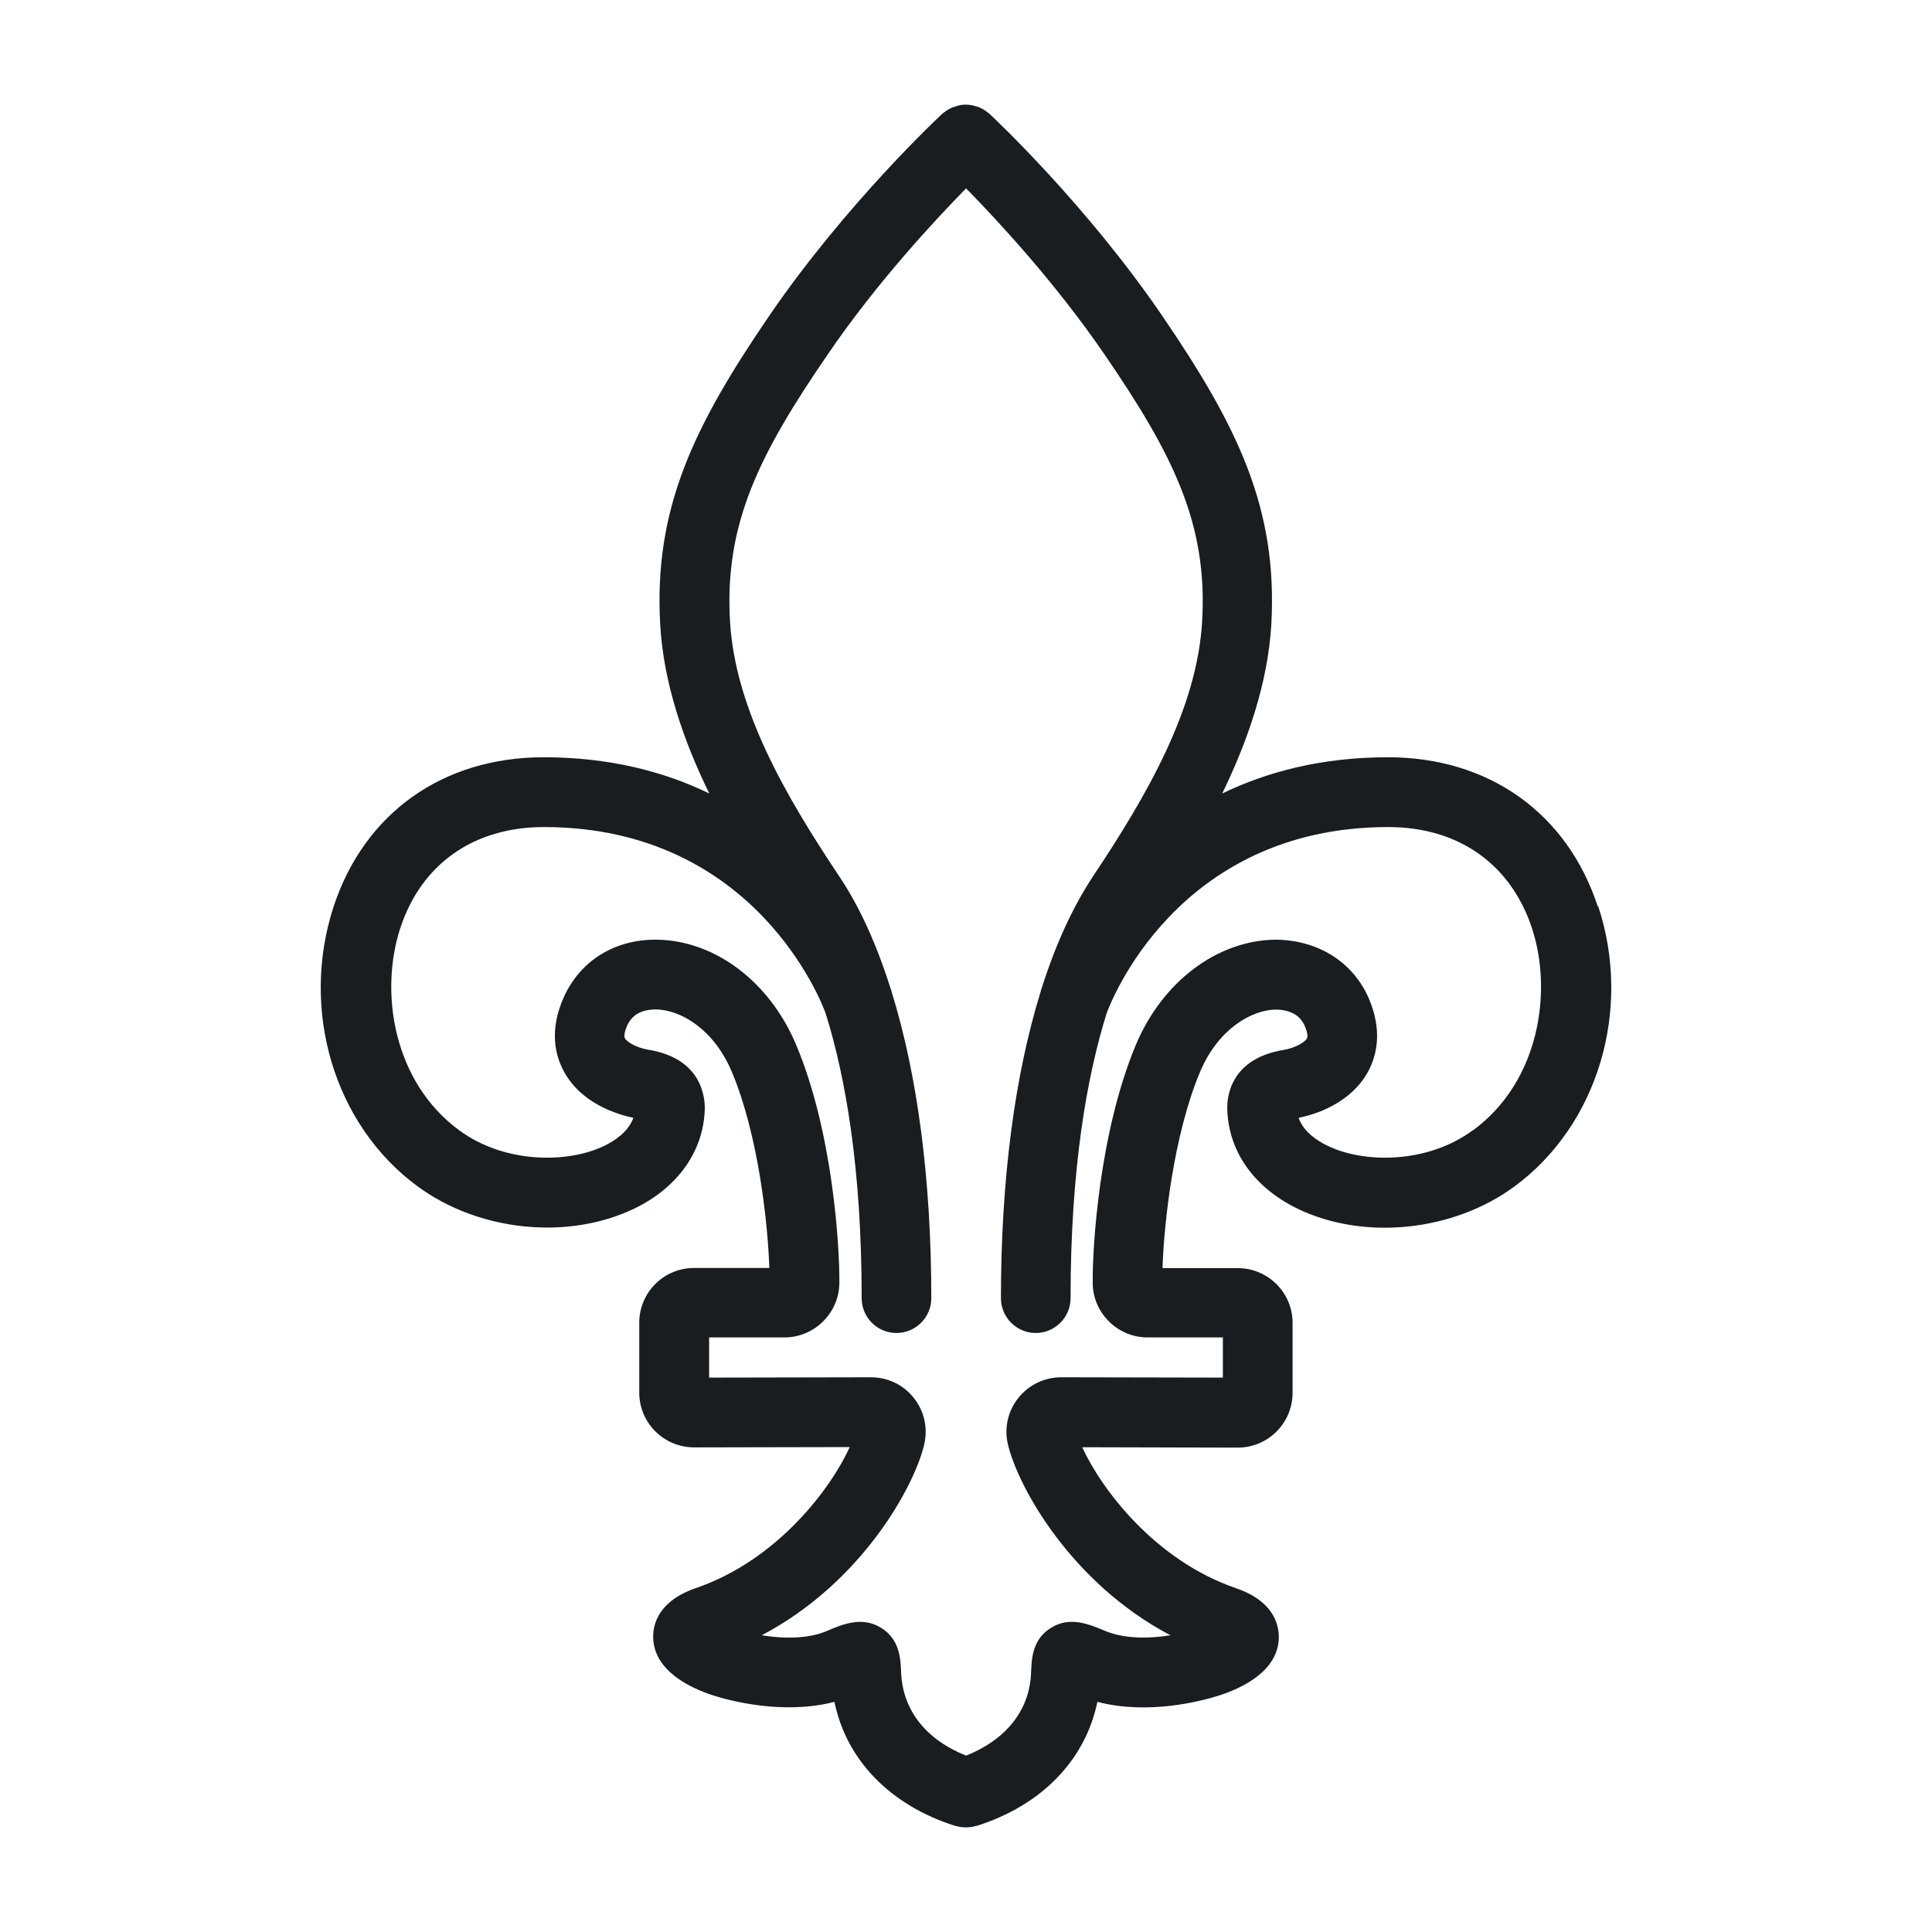 <svg width="24" height="24" viewBox="0 0 24 24" fill="none" xmlns="http://www.w3.org/2000/svg">
<path d="M19.848 11.26C19.468 10.101 18.494 9.407 17.242 9.407C16.422 9.407 15.743 9.586 15.183 9.857C15.49 9.225 15.75 8.496 15.793 7.754C15.873 6.316 15.375 5.295 14.432 3.915C13.489 2.535 12.341 1.46 12.293 1.415C12.287 1.408 12.278 1.404 12.269 1.397C12.259 1.389 12.246 1.378 12.235 1.371C12.222 1.363 12.211 1.356 12.198 1.35C12.185 1.343 12.174 1.337 12.161 1.332C12.148 1.326 12.135 1.324 12.12 1.32C12.107 1.315 12.094 1.313 12.081 1.309C12.068 1.307 12.053 1.304 12.04 1.302C12.027 1.302 12.012 1.3 11.999 1.3C11.986 1.3 11.973 1.3 11.958 1.302C11.943 1.302 11.93 1.304 11.917 1.309C11.904 1.311 11.891 1.315 11.878 1.32C11.865 1.324 11.85 1.328 11.837 1.332C11.824 1.337 11.813 1.343 11.8 1.35C11.787 1.356 11.774 1.363 11.761 1.371C11.75 1.38 11.739 1.389 11.726 1.397C11.718 1.404 11.711 1.408 11.703 1.415C11.655 1.46 10.507 2.535 9.561 3.915C8.618 5.295 8.121 6.316 8.201 7.754C8.242 8.496 8.502 9.225 8.811 9.857C8.253 9.586 7.574 9.407 6.752 9.407C5.502 9.407 4.528 10.099 4.145 11.26C3.724 12.545 4.15 13.975 5.186 14.736C5.949 15.299 7.059 15.411 7.885 15.011C8.419 14.751 8.737 14.304 8.755 13.784C8.759 13.637 8.722 13.149 8.054 13.04C7.913 13.017 7.788 12.947 7.762 12.896C7.749 12.87 7.76 12.811 7.79 12.742C7.851 12.606 7.965 12.543 8.145 12.539C8.456 12.543 8.869 12.785 9.092 13.317C9.419 14.096 9.538 15.186 9.557 15.751H8.623C8.246 15.751 7.941 16.055 7.941 16.432V17.299C7.941 17.676 8.246 17.98 8.625 17.98L10.556 17.976C10.323 18.489 9.659 19.38 8.644 19.728C8.179 19.888 8.112 20.178 8.114 20.336C8.119 20.762 8.588 20.974 8.865 21.063C9.07 21.128 9.734 21.305 10.366 21.141C10.513 21.861 11.054 22.423 11.863 22.681C11.863 22.681 11.865 22.681 11.867 22.681C11.867 22.681 11.867 22.681 11.869 22.681C11.91 22.694 11.951 22.7 11.993 22.7C11.995 22.7 11.997 22.7 11.999 22.7C12.001 22.7 12.003 22.7 12.006 22.7C12.047 22.7 12.088 22.694 12.129 22.681C12.129 22.681 12.129 22.681 12.131 22.681C12.131 22.681 12.133 22.681 12.135 22.681C12.942 22.425 13.483 21.863 13.632 21.141C14.266 21.307 14.928 21.13 15.135 21.065C15.414 20.976 15.882 20.766 15.886 20.338C15.886 20.18 15.821 19.89 15.356 19.73C14.341 19.382 13.678 18.491 13.444 17.978L15.375 17.983C15.752 17.983 16.057 17.678 16.057 17.301V16.434C16.057 16.058 15.752 15.753 15.375 15.753H14.441C14.46 15.188 14.579 14.1 14.906 13.319C15.129 12.787 15.542 12.545 15.853 12.541C16.024 12.545 16.148 12.608 16.208 12.744C16.238 12.813 16.249 12.872 16.236 12.898C16.208 12.95 16.085 13.019 15.944 13.043C15.276 13.153 15.239 13.639 15.246 13.787C15.263 14.306 15.579 14.751 16.115 15.013C16.939 15.413 18.051 15.301 18.814 14.738C19.848 13.977 20.277 12.547 19.855 11.262L19.848 11.26ZM18.297 14.04C17.729 14.459 16.941 14.453 16.489 14.232C16.351 14.165 16.191 14.055 16.132 13.886C16.327 13.847 16.779 13.713 16.998 13.306C17.099 13.116 17.181 12.805 16.998 12.389C16.794 11.935 16.357 11.676 15.843 11.673C15.118 11.682 14.437 12.197 14.108 12.984C13.656 14.07 13.569 15.487 13.574 15.941C13.578 16.313 13.885 16.614 14.255 16.614H15.191V17.113L13.184 17.109C12.975 17.109 12.78 17.202 12.65 17.366C12.52 17.529 12.473 17.738 12.52 17.939C12.639 18.456 13.297 19.661 14.54 20.314C14.268 20.358 13.963 20.358 13.729 20.26C13.533 20.178 13.29 20.072 13.052 20.224C12.823 20.368 12.815 20.604 12.808 20.786C12.789 21.247 12.496 21.612 12.001 21.809C11.506 21.612 11.214 21.247 11.194 20.779C11.188 20.606 11.177 20.368 10.95 20.224C10.712 20.074 10.468 20.176 10.273 20.26C10.04 20.36 9.734 20.358 9.462 20.314C10.706 19.661 11.363 18.459 11.482 17.939C11.527 17.738 11.482 17.529 11.352 17.366C11.223 17.202 11.028 17.109 10.816 17.109L8.809 17.113V16.614H9.745C10.117 16.614 10.422 16.311 10.427 15.941C10.431 15.487 10.347 14.068 9.892 12.984C9.564 12.197 8.882 11.682 8.158 11.673H8.14C7.628 11.673 7.204 11.94 7.003 12.389C6.817 12.805 6.901 13.116 7.003 13.306C7.221 13.713 7.673 13.845 7.868 13.886C7.807 14.055 7.647 14.165 7.511 14.232C7.059 14.453 6.272 14.459 5.703 14.04C4.881 13.434 4.714 12.32 4.972 11.531C5.233 10.733 5.884 10.274 6.756 10.274C9.395 10.274 10.221 12.487 10.256 12.588C10.256 12.588 10.256 12.591 10.258 12.593C10.502 13.376 10.704 14.511 10.704 16.127C10.704 16.365 10.898 16.559 11.136 16.559C11.374 16.559 11.569 16.365 11.569 16.127C11.569 14.656 11.398 13.361 11.078 12.327C11.075 12.318 11.075 12.309 11.071 12.301C11.071 12.301 11.067 12.288 11.06 12.27C10.889 11.73 10.678 11.262 10.425 10.886C9.756 9.883 9.129 8.803 9.068 7.709C9.001 6.511 9.423 5.656 10.28 4.406C10.889 3.513 11.608 2.741 12.001 2.34C12.395 2.741 13.113 3.515 13.723 4.406C14.579 5.656 15.001 6.511 14.934 7.709C14.874 8.803 14.246 9.883 13.578 10.886C13.327 11.265 13.113 11.732 12.942 12.27C12.936 12.288 12.931 12.299 12.931 12.301C12.929 12.309 12.927 12.318 12.925 12.327C12.605 13.361 12.434 14.656 12.434 16.127C12.434 16.365 12.629 16.559 12.866 16.559C13.104 16.559 13.299 16.365 13.299 16.127C13.299 14.511 13.502 13.376 13.745 12.593C13.745 12.593 13.745 12.591 13.747 12.588C13.781 12.493 14.603 10.274 17.246 10.274C18.118 10.274 18.767 10.733 19.031 11.531C19.29 12.32 19.122 13.436 18.3 14.04H18.297Z" fill="#191D20"/>
</svg>
